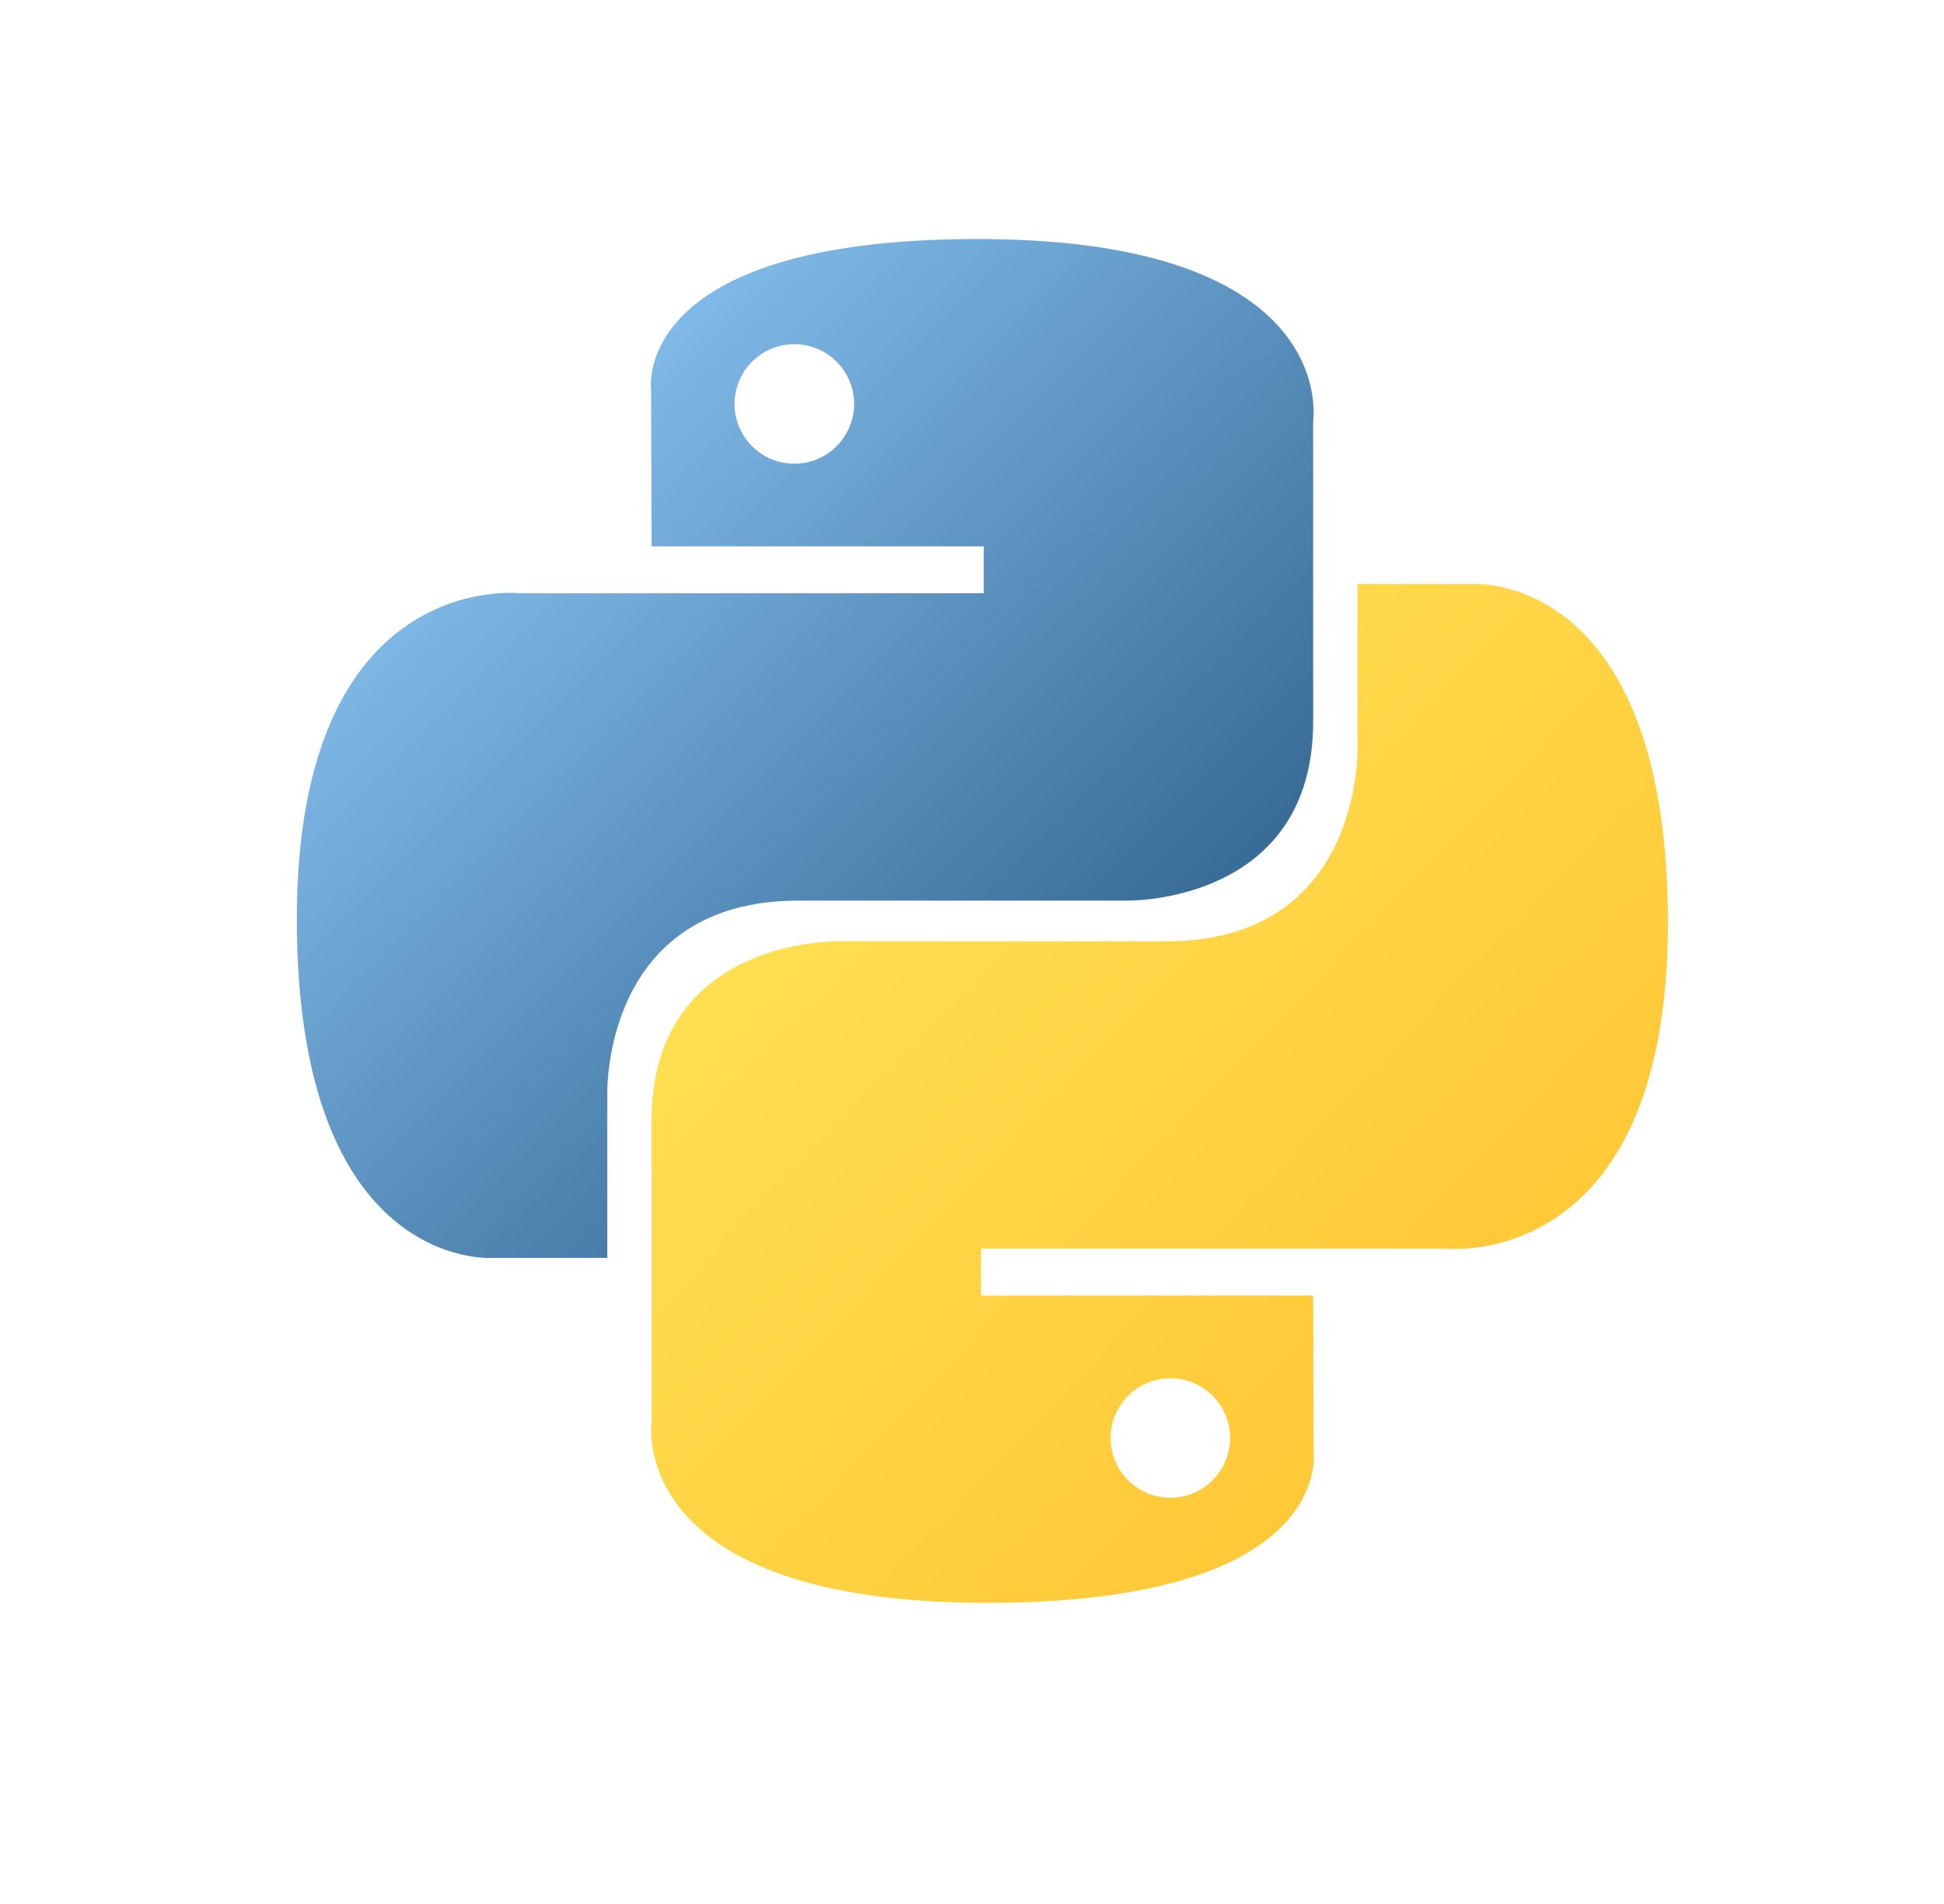 <svg width="49" height="48" viewBox="0 0 49 48" fill="none" xmlns="http://www.w3.org/2000/svg">
<path d="M24.639 6.026C15.865 6.026 16.412 9.831 16.412 9.831L16.423 13.774H24.796V14.956H13.095C13.095 14.956 7.482 14.319 7.482 23.174C7.482 32.026 12.383 31.712 12.383 31.712H15.307V27.604C15.307 27.604 15.15 22.704 20.13 22.704H28.434C28.434 22.704 33.099 22.779 33.099 18.194V10.613C33.099 10.613 33.808 6.026 24.639 6.026ZM20.022 8.677C20.422 8.677 20.805 8.836 21.087 9.118C21.37 9.401 21.529 9.784 21.529 10.184C21.529 10.583 21.37 10.966 21.087 11.249C20.805 11.531 20.422 11.69 20.022 11.69C19.824 11.691 19.628 11.652 19.445 11.576C19.262 11.501 19.096 11.389 18.956 11.25C18.816 11.11 18.705 10.943 18.629 10.761C18.554 10.578 18.515 10.382 18.515 10.184C18.515 9.351 19.189 8.677 20.022 8.677Z" fill="url(#paint0_linear_3271_6712)"/>
<path d="M24.884 40.408C33.658 40.408 33.111 36.603 33.111 36.603L33.1 32.661H24.727V31.478H36.427C36.427 31.478 42.041 32.115 42.041 23.262C42.041 14.409 37.141 14.723 37.141 14.723H34.216V18.831C34.216 18.831 34.373 23.731 29.393 23.731H21.09C21.09 23.731 16.424 23.655 16.424 28.24V35.821C16.424 35.821 15.715 40.408 24.884 40.408ZM29.501 37.758C29.303 37.758 29.107 37.719 28.924 37.644C28.741 37.568 28.575 37.457 28.435 37.317C28.295 37.177 28.184 37.011 28.109 36.828C28.033 36.645 27.994 36.449 27.995 36.251C27.995 35.953 28.083 35.662 28.249 35.415C28.414 35.167 28.649 34.975 28.924 34.861C29.2 34.747 29.502 34.717 29.794 34.775C30.086 34.834 30.354 34.977 30.565 35.187C30.775 35.398 30.919 35.666 30.977 35.958C31.035 36.25 31.005 36.553 30.891 36.828C30.777 37.103 30.585 37.338 30.337 37.504C30.09 37.669 29.799 37.758 29.501 37.758Z" fill="url(#paint1_linear_3271_6712)"/>
<defs>
<linearGradient id="paint0_linear_3271_6712" x1="10.804" y1="9.031" x2="27.893" y2="26.178" gradientUnits="userSpaceOnUse">
<stop stop-color="#8DC8F8"/>
<stop offset="1" stop-color="#366994"/>
</linearGradient>
<linearGradient id="paint1_linear_3271_6712" x1="21.313" y1="19.94" x2="39.668" y2="37.524" gradientUnits="userSpaceOnUse">
<stop stop-color="#FFE052"/>
<stop offset="1" stop-color="#FFC331"/>
</linearGradient>
</defs>
</svg>
